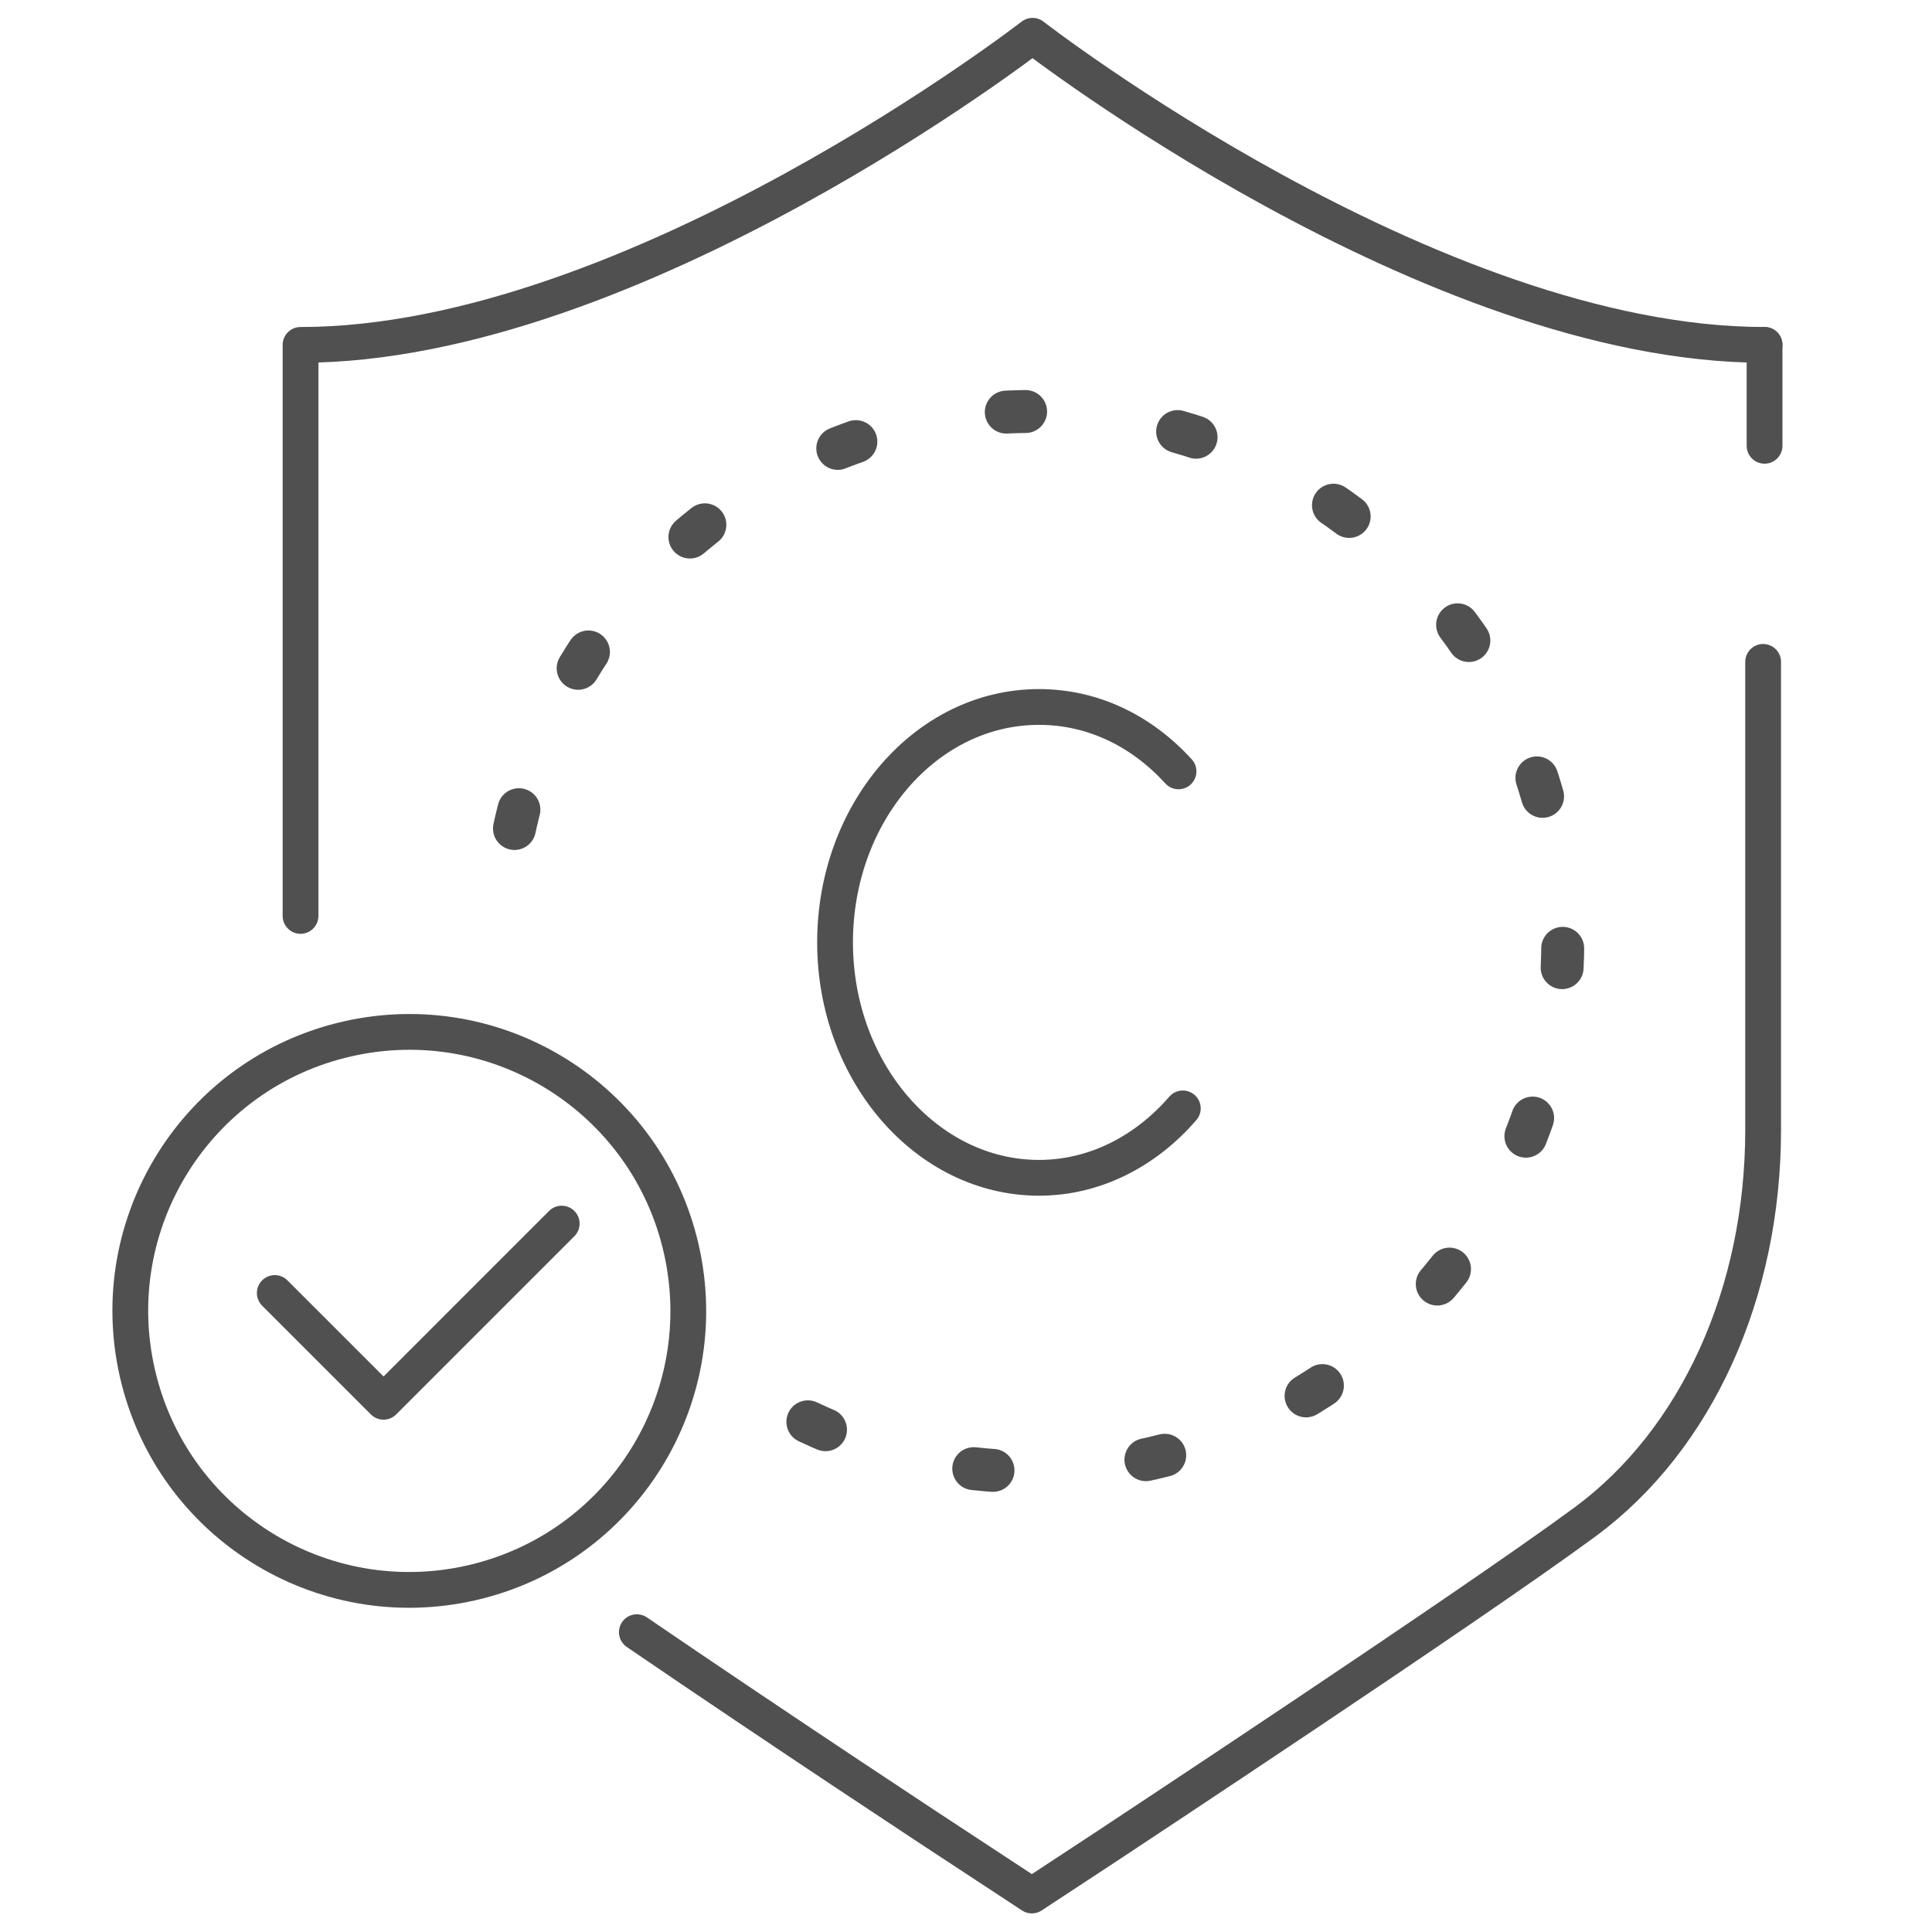 <?xml version="1.0" encoding="UTF-8"?><svg id="Capa_1" xmlns="http://www.w3.org/2000/svg" viewBox="0 0 27 27"><defs><style>.cls-1{stroke-width:.5px;}.cls-1,.cls-2{fill:none;stroke:#515050;stroke-linecap:round;stroke-linejoin:round;}.cls-2{stroke-dasharray:0 0 .27 2.15;stroke-width:.6px;}</style></defs><path class="cls-1" d="m8.9,22.81c1.99,1.36,4.36,2.92,4.5,3.01,0,0,1.02.67,1.02.67l1.02-.67c.21-.14,5.08-3.35,6.71-4.55,1.56-1.15,2.49-3.2,2.49-5.48v-6.54"/><path class="cls-1" d="m24.66,4.82C20,4.82,14.43.5,14.43.5c0,0-5.58,4.32-10.23,4.32v7.98"/><line class="cls-1" x1="24.66" y1="6.23" x2="24.66" y2="4.82"/><path class="cls-1" d="m6.59,22.12c-2.1.48-4.19-.83-4.67-2.93-.48-2.1.83-4.19,2.93-4.67,2.1-.48,4.19.83,4.67,2.93.48,2.1-.83,4.19-2.93,4.67Z"/><polyline class="cls-1" points="3.84 18.07 5.36 19.59 7.85 17.1"/><path class="cls-1" d="m16.53,15.49c-.52.6-1.23.97-2.01.97-1.57,0-2.85-1.48-2.85-3.29s1.27-3.29,2.85-3.29c.76,0,1.44.34,1.95.9"/><path class="cls-2" d="m11.29,19.87c.95.45,2.02.7,3.14.7,4.09,0,7.41-3.32,7.41-7.41s-3.32-7.41-7.41-7.41c-3.58,0-6.57,2.54-7.26,5.92"/></svg>